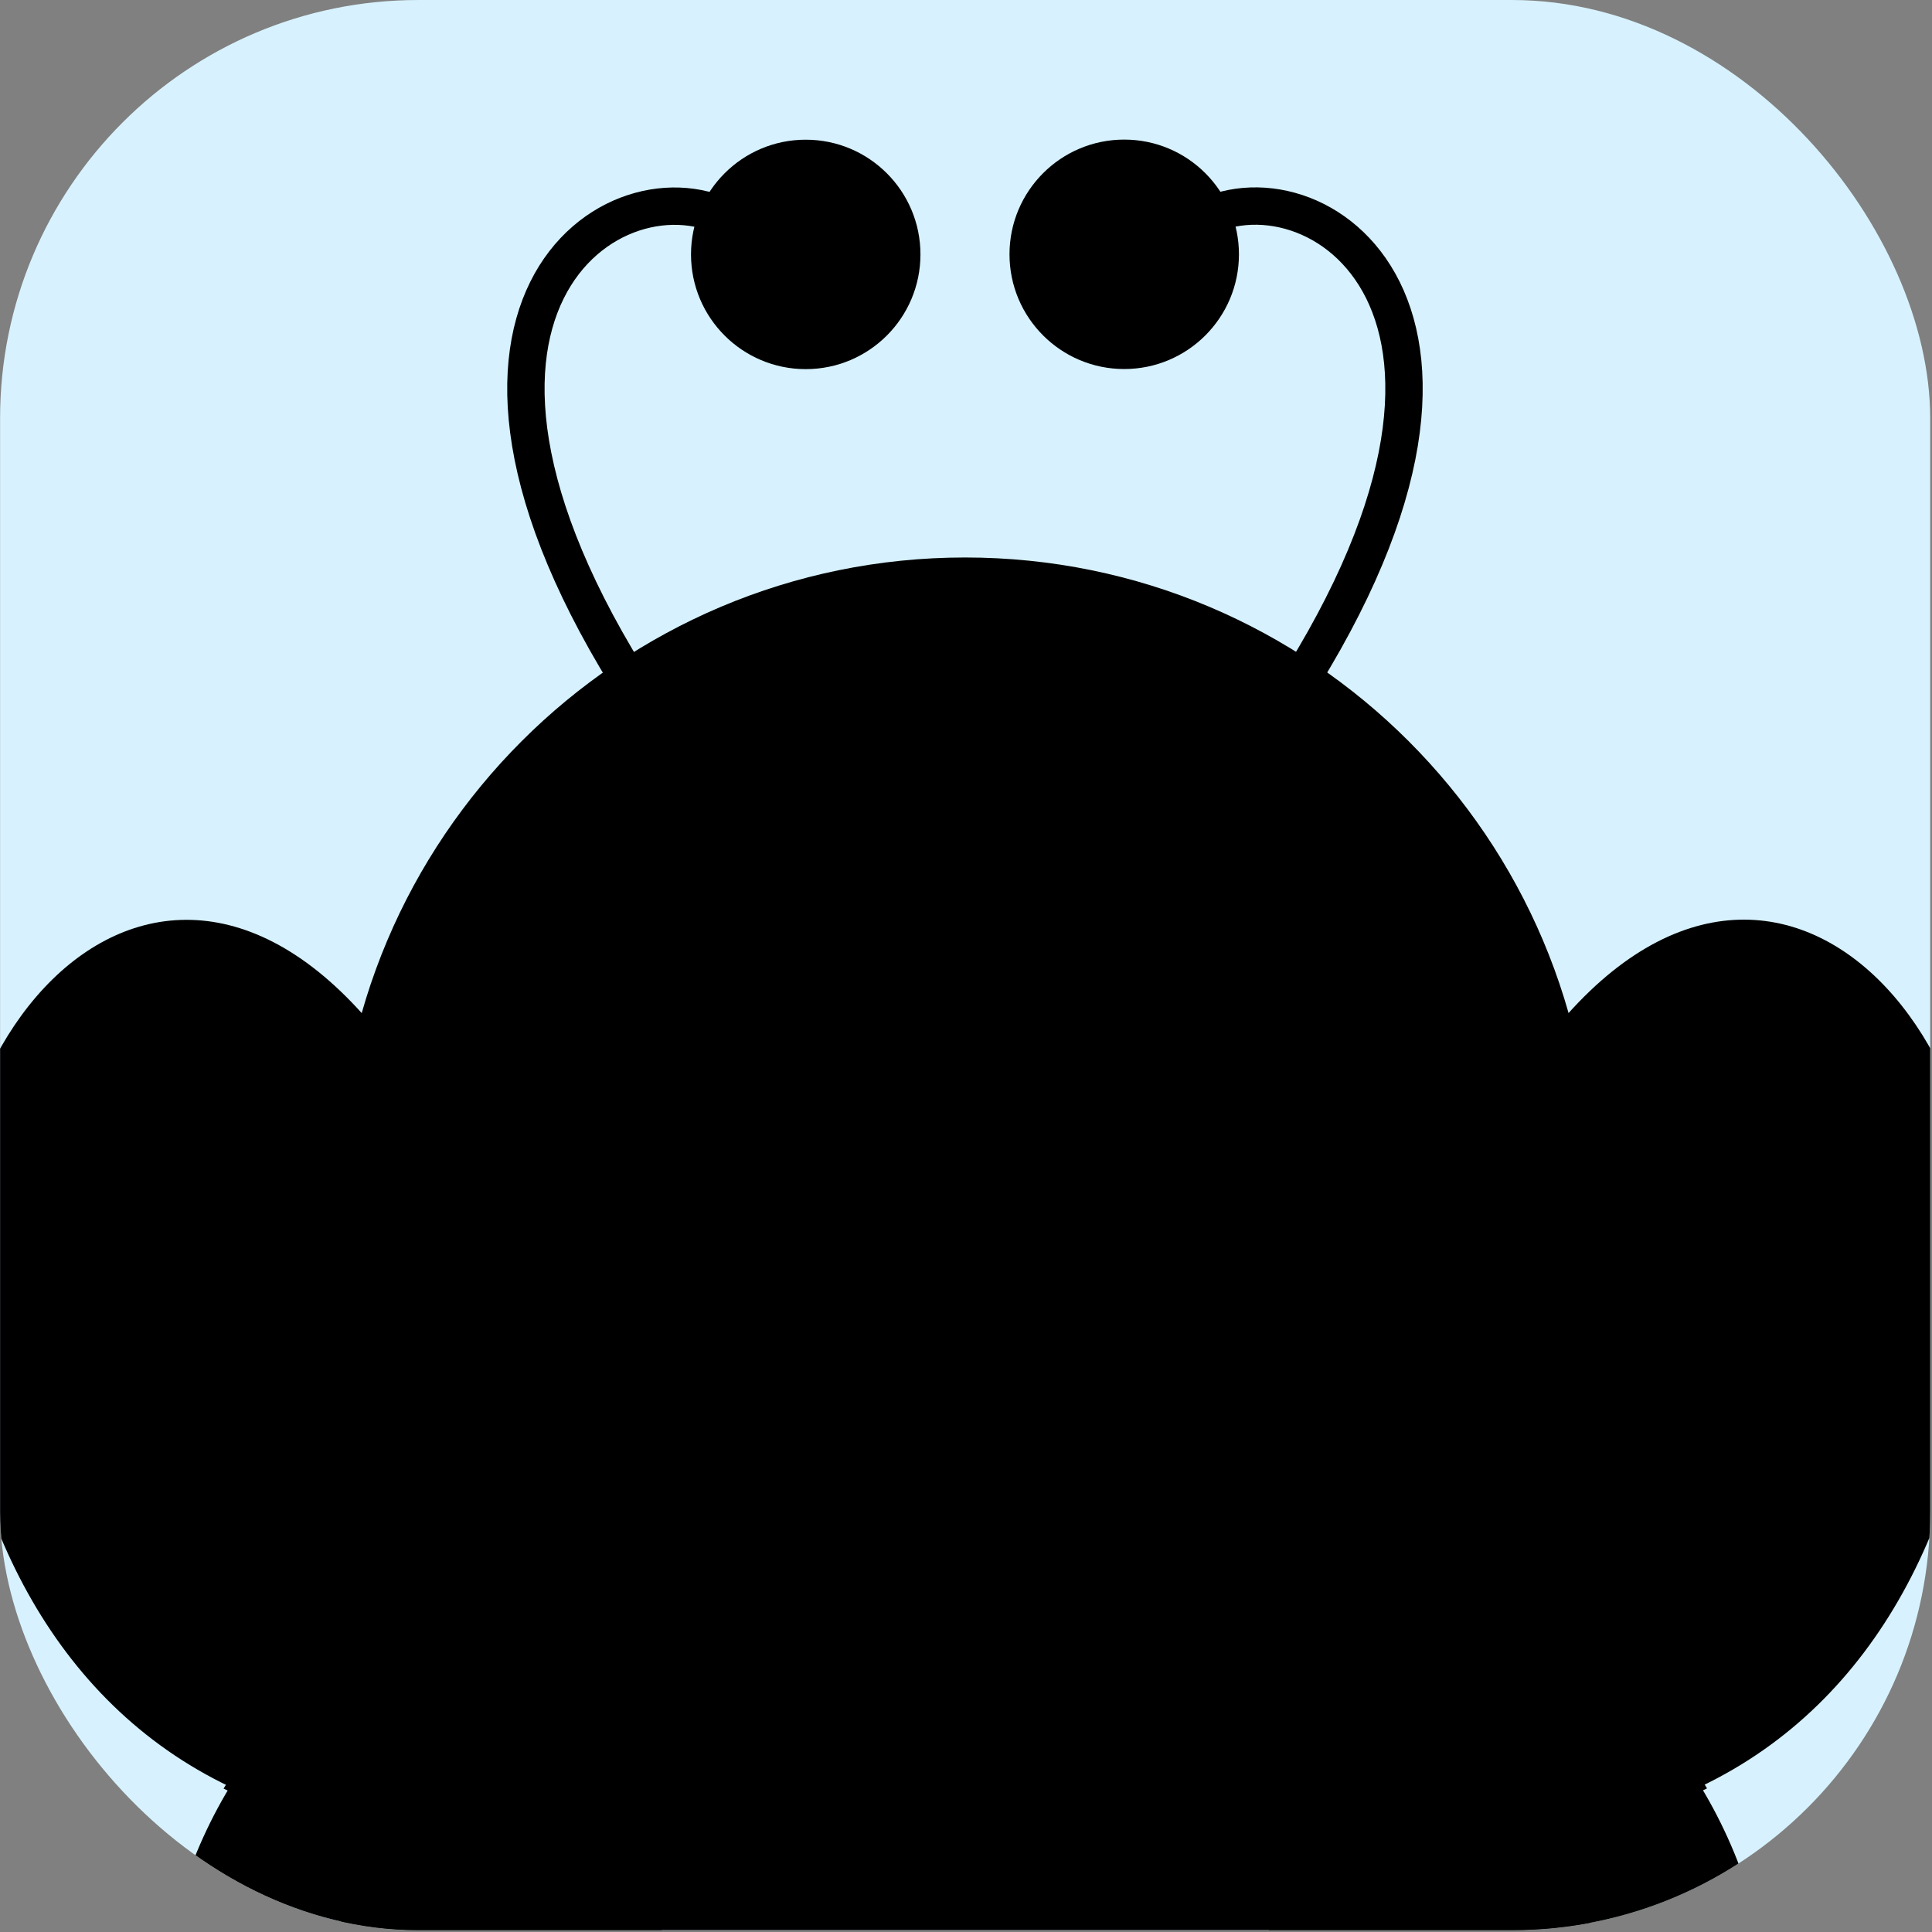 <svg width="434" height="434" viewBox="0 0 434 434" fill="none" xmlns="http://www.w3.org/2000/svg">
<rect x="0" y="0" width="434" height="434" fill="#808080" stroke="none"/>
<g clip-path="url(#clip0_0_116)">
<rect x="-6.10352e-05" width="434" height="434" rx="93.941" fill="#D7F2FE"/>
<path d="M104.16 412.347C83.808 412.347 66.38 408.379 51.656 401.359C41.514 418.079 35.608 438.141 35.608 459.746C49.915 492.931 110.17 533.913 158.927 482.198L136.266 374.834L104.171 412.359L104.16 412.347Z" fill="black"/>
<path d="M131.899 354.187L136.25 374.829L158.899 348.351L101.231 257.242C50.56 160.379 -17.341 219.579 -11.841 292.98C-8.279 340.576 11.713 382.325 51.651 401.377C68.894 372.938 98.377 354.21 131.899 354.198V354.187Z" fill="black"/>
<path d="M136.632 375.149L136.792 374.962L136.741 374.721L132.39 354.079L132.306 353.682H131.901C98.183 353.682 68.547 372.531 51.226 401.101L50.939 401.573L51.438 401.811C66.248 408.878 83.751 412.86 104.158 412.848L104.388 412.848L104.538 412.673L136.632 375.149Z" fill="black" stroke="black"/>
<path d="M329.531 412.316C349.883 412.316 367.311 408.336 382.035 401.304C392.176 418.024 398.094 438.086 398.105 459.68C383.81 492.865 323.567 533.87 274.787 482.167L297.425 374.791L329.531 412.316Z" fill="black"/>
<path d="M301.774 354.168L297.423 374.811L274.773 348.344L332.418 257.212C383.066 160.338 450.979 219.525 445.502 292.915C441.952 340.512 421.971 382.26 382.045 401.324C364.791 372.896 335.307 354.168 301.785 354.168H301.774Z" fill="black"/>
<path d="M296.935 374.697L296.885 374.938L297.045 375.125L329.151 412.65L329.3 412.825L329.531 412.825C349.949 412.813 367.44 408.832 382.25 401.765L382.749 401.527L382.462 401.054C365.141 372.484 335.493 353.658 301.776 353.658H301.37L301.287 354.055L296.935 374.697Z" fill="black" stroke="black"/>
<path d="M105.906 353.65L106.256 354.173C92.938 370.868 83.323 390.641 78.645 412.257L78.514 412.863L79.134 412.863L354.533 412.828L355.153 412.828L355.022 412.222C350.349 390.627 340.736 370.882 327.438 354.198L328.021 353.615L326.813 353.615L106.842 353.65L105.906 353.65Z" fill="black" stroke="black"/>
<path d="M357.699 266.106C357.699 188.295 294.602 125.221 216.791 125.232C138.981 125.232 75.906 188.33 75.918 266.14C75.918 277.047 77.183 287.664 79.538 297.863L354.091 297.829C356.446 287.629 357.699 277.024 357.699 266.106Z" fill="black"/>
<path d="M354.57 297.942L354.705 297.334L354.082 297.334L79.529 297.37L78.906 297.37L79.041 297.979C83.884 319.714 93.396 339.606 106.436 356.46L106.586 356.654L106.831 356.654L326.803 356.618L327.048 356.618L327.198 356.424C340.238 339.57 349.738 319.678 354.57 297.942Z" fill="black" stroke="black"/>
<path d="M357.722 445.945C357.722 434.414 356.608 423.169 354.519 412.342L79.12 412.381C77.031 423.208 75.929 434.453 75.929 445.985C75.929 456.134 76.811 466.048 78.435 475.662L355.204 475.623C356.828 466.009 357.71 456.094 357.71 445.945H357.722Z" fill="black"/>
<path d="M265.619 249.108C279.852 249.108 291.39 237.57 291.39 223.337C291.39 209.104 279.852 197.566 265.619 197.566C251.387 197.566 239.849 209.104 239.849 223.337C239.849 237.57 251.387 249.108 265.619 249.108Z" fill="black"/>
<path d="M167.985 249.115C182.218 249.115 193.756 237.577 193.756 223.345C193.756 209.112 182.218 197.574 167.985 197.574C153.753 197.574 142.215 209.112 142.215 223.345C142.215 237.577 153.753 249.115 167.985 249.115Z" fill="black"/>
<path d="M180.997 82.922C195.23 82.922 206.768 71.384 206.768 57.151C206.768 42.919 195.23 31.381 180.997 31.381C166.764 31.381 155.227 42.919 155.227 57.151C155.227 71.384 166.764 82.922 180.997 82.922Z" fill="black"/>
<path d="M146.248 160.35C85.157 69.277 138.856 34.514 164.662 49.784" stroke="black" stroke-width="8.394" stroke-linecap="round" stroke-linejoin="round"/>
<path d="M252.542 82.899C266.775 82.899 278.313 71.361 278.313 57.128C278.313 42.895 266.775 31.357 252.542 31.357C238.31 31.357 226.772 42.895 226.772 57.128C226.772 71.361 238.31 82.899 252.542 82.899Z" fill="black"/>
<path d="M287.308 160.328C348.363 69.232 294.664 34.492 268.858 49.762" stroke="black" stroke-width="8.394" stroke-linecap="round" stroke-linejoin="round"/>
</g>
<defs>
<clipPath id="clip0_0_116">
<rect x="0.02" y="0.002" width="433.573" height="433.573" rx="93.941" fill="white"/>
</clipPath>
</defs>
</svg>
